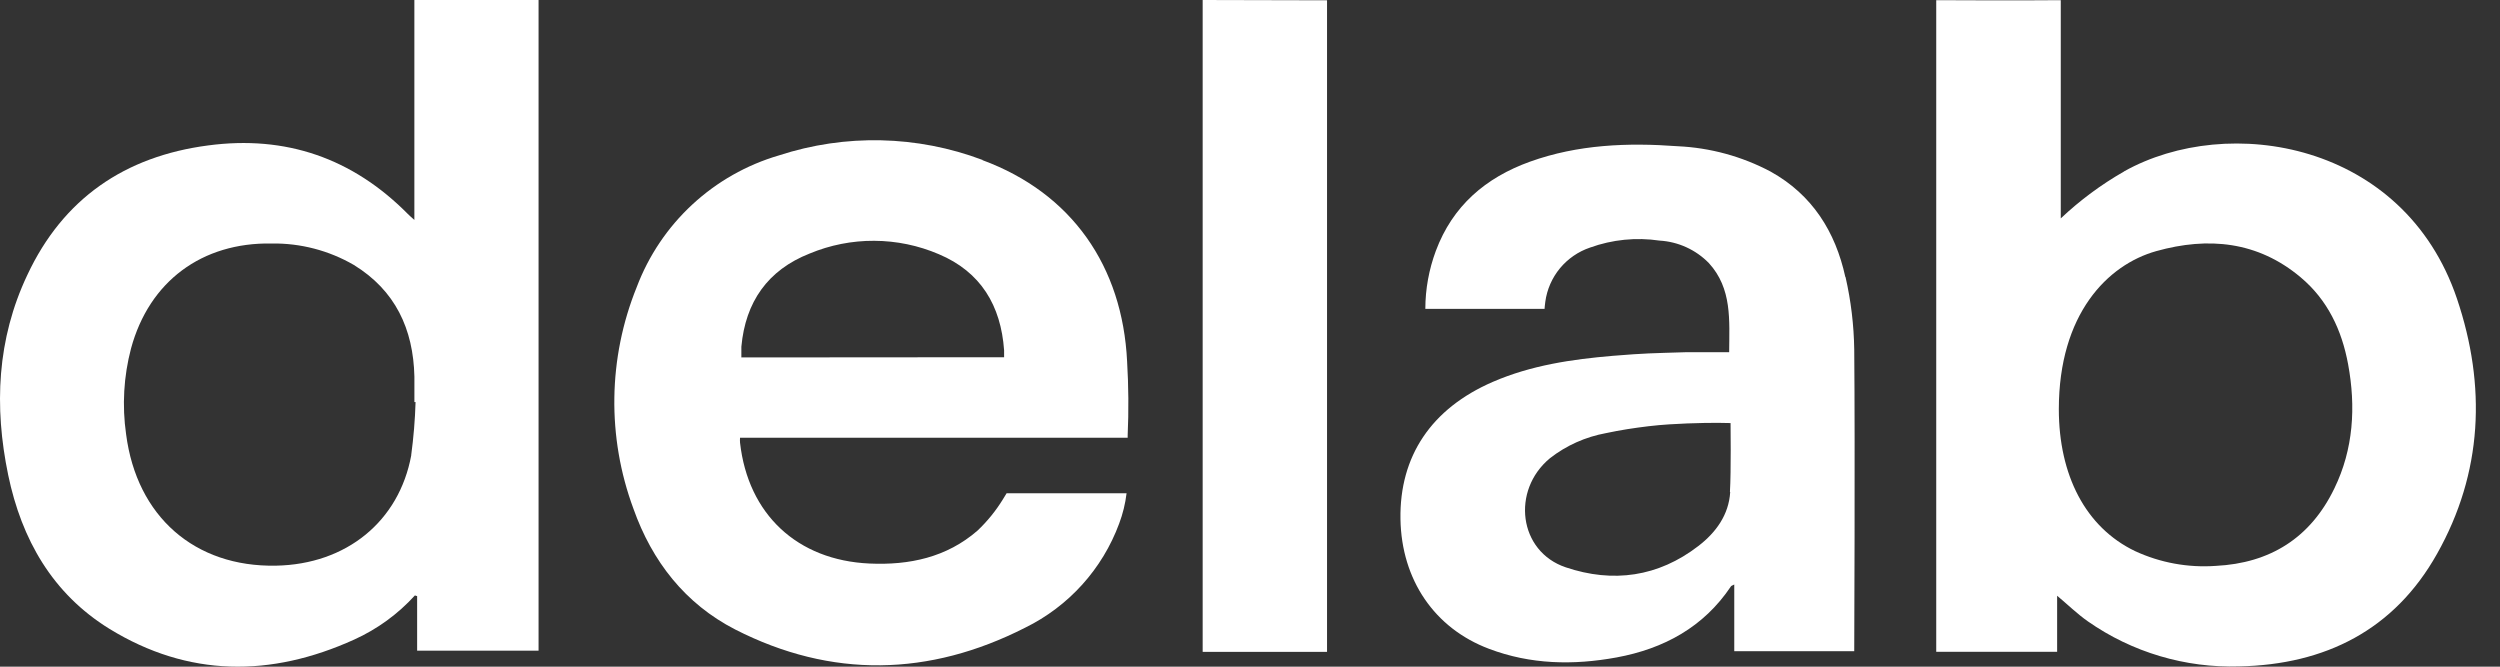 <svg width="75" height="20" viewBox="0 0 75 20" fill="none" xmlns="http://www.w3.org/2000/svg">
<rect x="0" y="0" width="75" height="20" fill="#333333" stroke="none"/>
<path d="M12.431 0C12.431 0 12.431 6.443 12.431 6.598C12.329 6.505 12.278 6.465 12.232 6.416C10.574 4.743 8.571 4.052 6.243 4.363C3.747 4.69 1.893 5.956 0.82 8.249C-0.091 10.172 -0.18 12.197 0.246 14.251C0.647 16.18 1.574 17.812 3.283 18.865C5.651 20.32 8.126 20.32 10.625 19.188C11.317 18.875 11.937 18.424 12.447 17.863L12.514 17.884V19.521H16.157V0H12.431ZM12.338 13.656C11.973 15.642 10.39 16.93 8.281 16.97C5.84 17.017 4.102 15.495 3.783 13.027C3.66 12.168 3.71 11.293 3.931 10.453C4.477 8.442 6.057 7.269 8.148 7.305C9.012 7.292 9.863 7.513 10.611 7.946C11.86 8.711 12.399 9.871 12.432 11.297C12.432 11.552 12.432 11.806 12.432 12.061H12.467C12.451 12.594 12.407 13.126 12.336 13.654" fill="white"/>
<path d="M29.478 4.799C27.516 4.059 25.359 4.011 23.365 4.663C22.396 4.947 21.507 5.452 20.767 6.138C20.027 6.824 19.457 7.672 19.101 8.615C18.241 10.742 18.206 13.113 19.004 15.264C19.563 16.84 20.554 18.113 22.053 18.883C24.944 20.361 27.883 20.292 30.752 18.832C32.06 18.191 33.071 17.072 33.575 15.707C33.685 15.414 33.76 15.109 33.797 14.798H30.198C30.198 14.798 30.116 14.929 30.087 14.98C29.875 15.325 29.618 15.642 29.323 15.92C28.4 16.722 27.279 16.96 26.086 16.906C23.917 16.808 22.443 15.429 22.201 13.28C22.197 13.23 22.197 13.181 22.201 13.132H33.83C33.833 13.11 33.833 13.087 33.83 13.065C33.863 12.324 33.857 11.583 33.813 10.842C33.675 7.993 32.158 5.796 29.475 4.805L29.478 4.799ZM22.241 10.723C22.241 10.723 22.241 10.517 22.241 10.401C22.363 9.058 23.033 8.102 24.287 7.607C24.901 7.351 25.561 7.22 26.227 7.224C26.893 7.227 27.551 7.363 28.163 7.625C29.425 8.156 30.028 9.168 30.123 10.51C30.123 10.588 30.123 10.717 30.123 10.717L22.241 10.723Z" fill="white"/>
<path d="M63.728 5.141C63.039 5.534 62.399 6.008 61.823 6.552V6.552C61.823 4.37 61.823 2.188 61.823 0.005C60.668 0.018 58.087 0.005 58.087 0.005C58.087 0.005 58.087 13.13 58.087 19.554H61.714V17.872C62.038 18.144 62.317 18.417 62.636 18.641C63.964 19.569 65.558 20.043 67.178 19.992C69.758 19.938 71.827 18.901 73.11 16.617C74.483 14.18 74.591 11.574 73.709 8.96C72.119 4.259 66.847 3.393 63.723 5.141H63.728ZM70.029 14.656C69.314 16.135 68.104 16.897 66.466 16.977C65.638 17.035 64.809 16.883 64.056 16.535C62.559 15.82 61.765 14.242 61.765 12.277C61.765 9.426 63.222 7.944 64.69 7.533C66.246 7.098 67.734 7.238 69.02 8.32C69.829 8.998 70.255 9.906 70.443 10.926C70.678 12.199 70.607 13.472 70.029 14.656" fill="white"/>
<path d="M55.359 8.306C55.062 6.951 54.369 5.843 53.117 5.147C52.257 4.691 51.306 4.432 50.334 4.387C48.829 4.276 47.337 4.334 45.9 4.85C44.568 5.329 43.578 6.178 43.075 7.527C42.868 8.084 42.761 8.672 42.76 9.266H46.337C46.337 9.266 46.346 9.13 46.359 9.053C46.409 8.684 46.561 8.337 46.798 8.049C47.036 7.762 47.348 7.547 47.702 7.427C48.369 7.186 49.085 7.114 49.787 7.218C50.346 7.251 50.873 7.491 51.265 7.891C51.966 8.658 51.88 9.604 51.875 10.566C51.745 10.566 50.684 10.566 50.583 10.566C49.53 10.599 49.377 10.594 48.383 10.675C47.151 10.779 45.933 10.959 44.785 11.456C42.944 12.254 41.982 13.683 42.014 15.575C42.045 17.393 43.033 18.848 44.672 19.465C45.916 19.936 47.2 19.961 48.498 19.723C49.916 19.461 51.11 18.814 51.929 17.59C51.94 17.573 51.966 17.568 52.028 17.535V19.536H55.627C55.627 19.536 55.654 13.465 55.627 10.481C55.616 9.752 55.529 9.026 55.367 8.315L55.359 8.306ZM51.906 14.762C51.864 15.447 51.476 15.977 50.951 16.38C49.749 17.308 48.388 17.497 46.973 17.02C45.557 16.544 45.334 14.711 46.498 13.747C46.989 13.364 47.566 13.106 48.179 12.994C48.601 12.903 49.031 12.838 49.454 12.787C49.877 12.736 50.301 12.716 50.616 12.703C51.399 12.672 51.917 12.692 51.917 12.692C51.917 12.692 51.935 14.147 51.898 14.756" fill="white"/>
<path d="M36.08 0V19.556H39.811C39.811 19.417 39.811 0.009 39.811 0.009L36.08 0Z" fill="white"/>
</svg>

